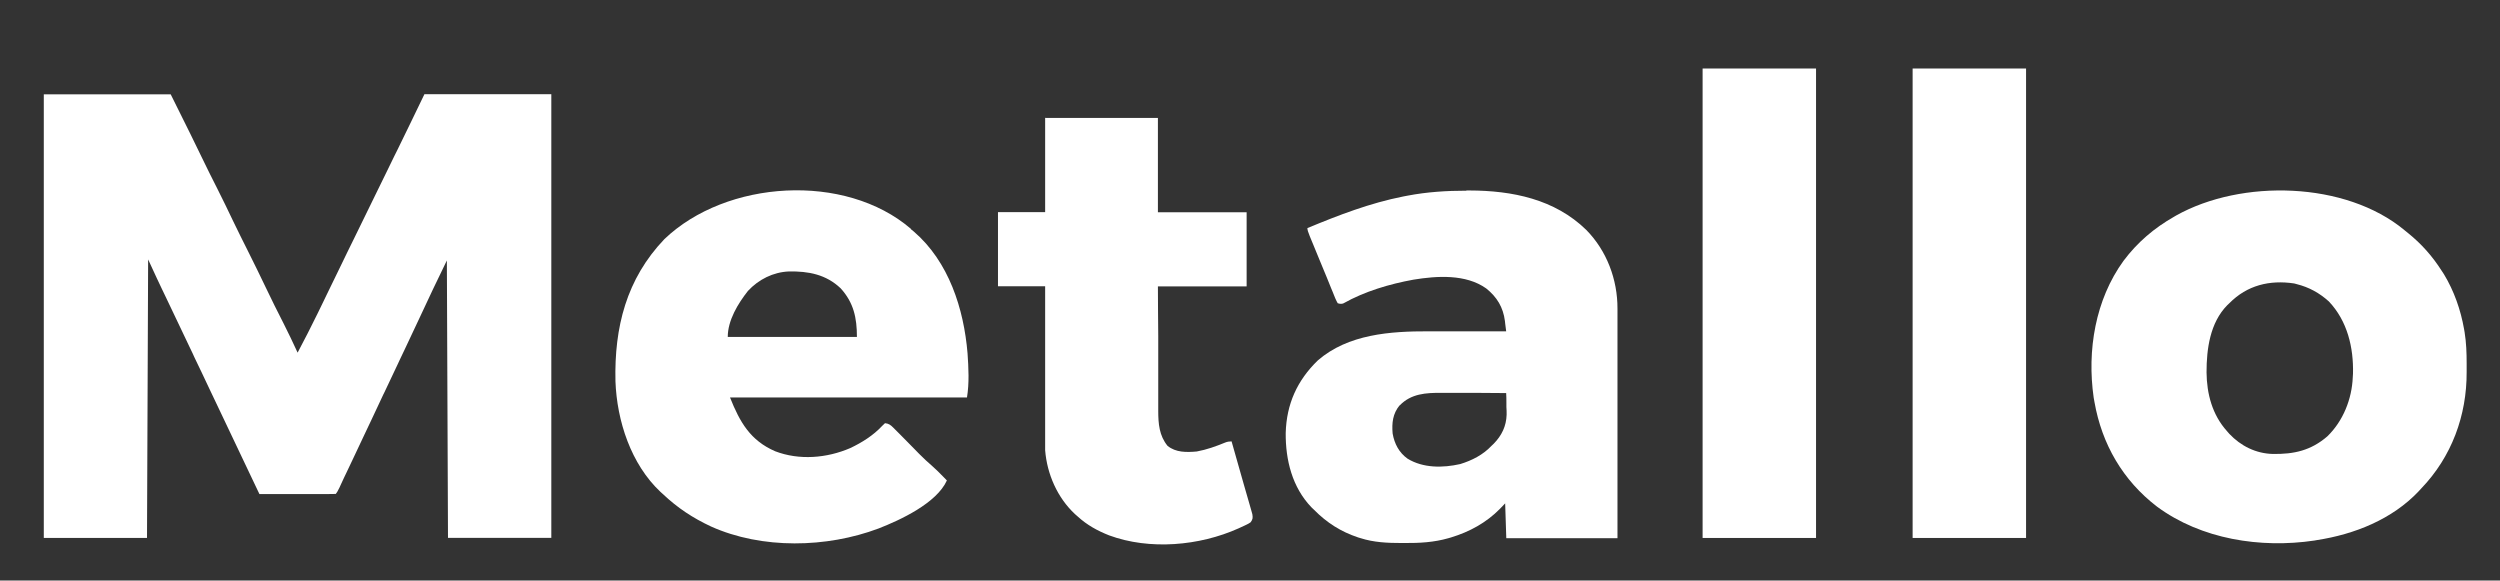 <?xml version="1.0" encoding="UTF-8"?>
<svg id="Layer_1" data-name="Layer 1" xmlns="http://www.w3.org/2000/svg" version="1.1" viewBox="0 0 2226 516.9">
  <rect x="0" y="0" width="2226" height="516.9" fill="#333333" stroke="none"/>
  <defs>
    <style>
      .cls-1 {
        fill: #fff;
        stroke-width: 0px;
      }
    </style>
  </defs>
  <path class="cls-1" d="M39,84h113c14.1,28.3,23.5,47.3,28.1,57,4.2,8.9,8.7,17.6,13.1,26.4,5,9.9,9.8,19.8,14.5,29.7,4.3,9,8.8,17.9,13.3,26.9,5.3,10.7,10.6,21.3,15.7,32.1,5.1,10.8,10.5,21.5,15.9,32.1,4.3,8.5,8.4,17.1,12.4,25.8,6.2-11.7,12.2-23.4,18-35.3,1.7-3.5,3.4-7,5.1-10.5.9-1.9,1.8-3.7,2.7-5.6,4.7-9.6,9.4-19.2,14-28.8,1.4-3,2.9-5.9,4.3-8.9,2-4,3.9-8,5.9-12,7.2-14.7,14.4-29.5,21.6-44.2,2.4-4.9,4.8-9.8,7.2-14.7,2.4-4.9,4.8-9.8,7.2-14.8.9-1.8,1.8-3.6,2.7-5.4,8.1-16.6,16.2-33.2,24.2-49.9h113v395h-92c-.3-81.5-.7-163.9-1-247-8.3,17.1-16.5,34.1-24.4,51.3-4.2,9.1-8.5,18.1-12.8,27.2-1.6,3.4-3.3,6.9-4.9,10.3-.4.9-.8,1.7-1.2,2.6-4.1,8.6-8.2,17.2-12.2,25.8-.3.7-.7,1.5-1.1,2.2-1.7,3.7-3.5,7.4-5.2,11.1-2.1,4.5-4.2,8.9-6.3,13.4-.4.7-.7,1.5-1.1,2.3-1.8,3.7-3.5,7.5-5.3,11.2-3.3,7.1-6.7,14.1-10,21.2-1.6,3.4-3.2,6.7-4.8,10.1-.8,1.6-1.5,3.2-2.3,4.8-1,2.2-2.1,4.5-3.1,6.7-.3.7-.6,1.3-.9,2-1.5,3.1-2.6,5-3.3,5.7-2.1,0-4.2.1-6.4.1h-61.6c-.5-.9-.9-1.9-1.4-2.9-11.1-23.4-22.2-46.8-33.3-70.1-3.6-7.5-7.1-15-10.7-22.5-2-4.2-4-8.3-5.9-12.5-.8-1.7-1.6-3.3-2.4-5-.4-.8-.8-1.6-1.2-2.5-2.4-5-4-8.3-4.7-10-.8-1.7-1.6-3.3-2.4-5-2-4.1-3.9-8.3-5.9-12.4-3.7-7.8-7.4-15.5-11.1-23.3-1.7-3.6-3.5-7.3-5.2-10.9-.8-1.7-1.6-3.5-2.5-5.2-1.1-2.4-2.3-4.8-3.4-7.2-.3-.7-.7-1.4-1-2.1-2.7-5.7-5.3-11.5-8-17.3-.3,81.8-.7,163.7-1,248H39V84Z"/>
  <path class="cls-1" d="M2141,205c1,.8,2.1,1.7,3.1,2.5,12,9.7,21.6,20.5,29.9,33.5.7,1.1,1.4,2.1,2.1,3.2,9,14.9,14.9,31.7,17.9,48.8.2,1,.4,1.9.5,2.9,1.5,9.3,1.8,18.4,1.8,27.7v7.5c.2,38.9-13.4,75.7-40.4,103.8-.8.9-1.6,1.7-2.4,2.6-23.5,24.9-57.2,38.3-90.6,43.4-.7.1-1.5.2-2.2.4-47.8,7.1-100.7-1.1-140.1-30.2-30.4-23.3-49.1-55.6-55.7-93.2-.2-1.3-.5-2.6-.7-3.9-6-41.9,1.4-87.1,26.6-121.8,12.3-16.4,27.3-29.2,45.1-39.3.6-.3,1.1-.7,1.7-1,58.2-32.6,150.9-30.5,203.3,13h0ZM1985,270c-.6.6-1.3,1.2-1.9,1.8-15.3,15.6-18.4,38.9-18.4,59.7.2,19.2,5.1,37.9,18.3,52.5.7.7,1.3,1.5,2,2.3,10.2,10.8,23.6,17.5,38.6,17.9,18.9.3,34-3,48.7-15.7,14-13.6,21.8-33.1,22.6-52.5,0-1.1.1-2.1.2-3.2.6-23.4-5-47-21.5-64.4-8.3-7.5-17.7-12.7-28.6-15.4-.7-.2-1.5-.4-2.2-.6-22-3.3-42,1.6-57.8,17.6h0Z"/>
  <path class="cls-1" d="M1305.6,169.6h2.8c38.2.1,75.9,7.7,104,35.1,18.3,18.6,27.9,44.2,27.8,70.2v204.3h-99c-.3-10.2-.7-20.5-1-31-1.5,1.6-3.1,3.3-4.7,4.9-12.1,12.3-27,20.4-43.4,25.4-.8.2-1.6.5-2.4.7-12.9,3.7-25.7,4.4-39.1,4.3h-2.5c-12.6,0-24.8-.5-36.9-4.4-.7-.2-1.3-.4-2-.6-15.3-5.1-27.7-13-39-24.4-.8-.8-1.6-1.6-2.5-2.4-17.1-17.8-23.1-42.1-22.9-66.2.7-25.7,10.2-46.8,28.6-64.6,27-23.4,64.6-26,98.6-25.9h69.1c-.3-2.4-.6-4.7-.9-7.1,0-.7-.1-1.3-.2-2-1.6-12.4-7.1-21.4-16.7-29.1-18.2-12.9-43.8-11.2-64.7-7.8-21.4,3.9-43.4,10.4-62.4,21.1-1.4.6-3.1.6-5.1-.1-.7-1.2-1.4-2.6-2.1-4.2-.4-.9-.8-1.8-1.1-2.7-.4-1-.8-2-1.2-3-.4-1-.8-2-1.3-3.1-1.4-3.3-2.7-6.6-4-9.9-.9-2.2-1.8-4.3-2.7-6.5-1.7-4.2-3.5-8.4-5.2-12.6-1.5-3.7-3.1-7.4-4.6-11.2-.3-.8-.7-1.6-1-2.4-.6-1.5-1.2-2.9-1.8-4.4-1.3-3.1-2-5.4-2-6.9,28-11.6,55.7-22.3,85.6-28.2,1.2-.2,2.5-.5,3.7-.7,17.3-3.3,34.7-4.4,52.3-4.4v-.2ZM1246.2,360.9c-6.1,7.5-7,15.6-6.2,25.1,1.6,9.1,5.7,17,13.3,22.4,13.9,8.5,31.4,8.3,46.9,4.8,10.4-3.2,20.3-8.2,27.8-16.2.7-.7,1.4-1.3,2.1-2,7.1-7.3,11.1-15.6,11.4-25.8,0-2.3,0-4.6-.2-6.9v-3.6c0-2.9,0-5.8-.2-8.7-9.2,0-18.4-.1-27.5-.2h-29.9c-13.9-.1-27.2.6-37.4,11.2h-.1Z"/>
  <path class="cls-1" d="M811,204c.9.7,1.8,1.5,2.7,2.2,31.1,26.8,44.5,68.7,47.8,108.4.9,13,1.6,26.5-.5,39.3h-211c8.8,22.1,18.1,38.3,40.2,47.9,21.4,8.2,45.9,6.2,66.8-2.8,10.4-4.9,20.6-11.3,28.5-19.8.8-.8,1.6-1.6,2.5-2.4,3.3.3,5,1.6,7.3,3.9.6.6,1.2,1.2,1.9,1.9l2,2c.7.7,1.4,1.4,2.1,2.1,2.2,2.2,4.4,4.4,6.6,6.7,2.2,2.2,4.3,4.4,6.5,6.6,1.4,1.4,2.7,2.7,4,4.1,3.8,3.9,7.8,7.5,11.9,11.1,2.7,2.4,5.3,4.9,7.8,7.5l1.5,1.5c1.2,1.2,2.3,2.4,3.5,3.6-9.1,20.2-41.4,35.2-60.9,42.8-46.1,17.3-103.7,18.6-149.1-1.8-16.3-7.6-29.9-16.6-43-29-.7-.6-1.3-1.2-2-1.8-26.3-24.7-38.8-63.2-40.1-98.5-1.1-48.1,9.7-91.1,43.6-126.6,55.1-52.7,160.9-59.5,219.5-9.1v.2ZM666,259c-8.9,11.3-18,26.2-18,41h115c0-17-2.9-30.5-14.4-43.2-13.1-12.5-28.8-15.4-46.2-15.1-14,.6-26.9,7.1-36.4,17.3h0Z"/>
  <path class="cls-1" d="M931,105h100v84h79v66h-79c0,14.7.2,29.4.3,44.1,0,7.9,0,15.8,0,23.7s0,12.5,0,18.8v24.3c0,11.3.9,22.1,8.3,31.1,7.4,6,16.9,5.8,26,5,8.8-1.6,17.1-4.6,25.4-8,1.7-.7,3.6-1,5.6-1,2.5,8.8,5,17.6,7.5,26.4,1.2,4.1,2.3,8.2,3.5,12.3,1.1,3.9,2.3,7.9,3.4,11.8.4,1.5.9,3,1.3,4.5.6,2.1,1.2,4.2,1.8,6.3.3,1.2.7,2.4,1,3.6.5,3.3.4,4.4-1.5,7.1-1.1.8-2.3,1.5-3.6,2.1-.7.4-1.5.7-2.3,1.1-.8.4-1.6.8-2.4,1.1-.8.4-1.7.8-2.6,1.2-34.8,15.6-79.1,19.5-115.1,6.2-10.4-4.1-19.7-9.2-28-16.8-.8-.7-1.7-1.5-2.5-2.2-15.6-14.6-24.8-35.5-26.5-56.8,0-4.8,0-9.5,0-14.3v-131.7h-42v-66h42v-84h.3Z"/>
  <path class="cls-1" d="M1703,61h101v418h-101V61Z"/>
  <path class="cls-1" d="M1516,61h101v418h-101V61Z"/>
</svg>
